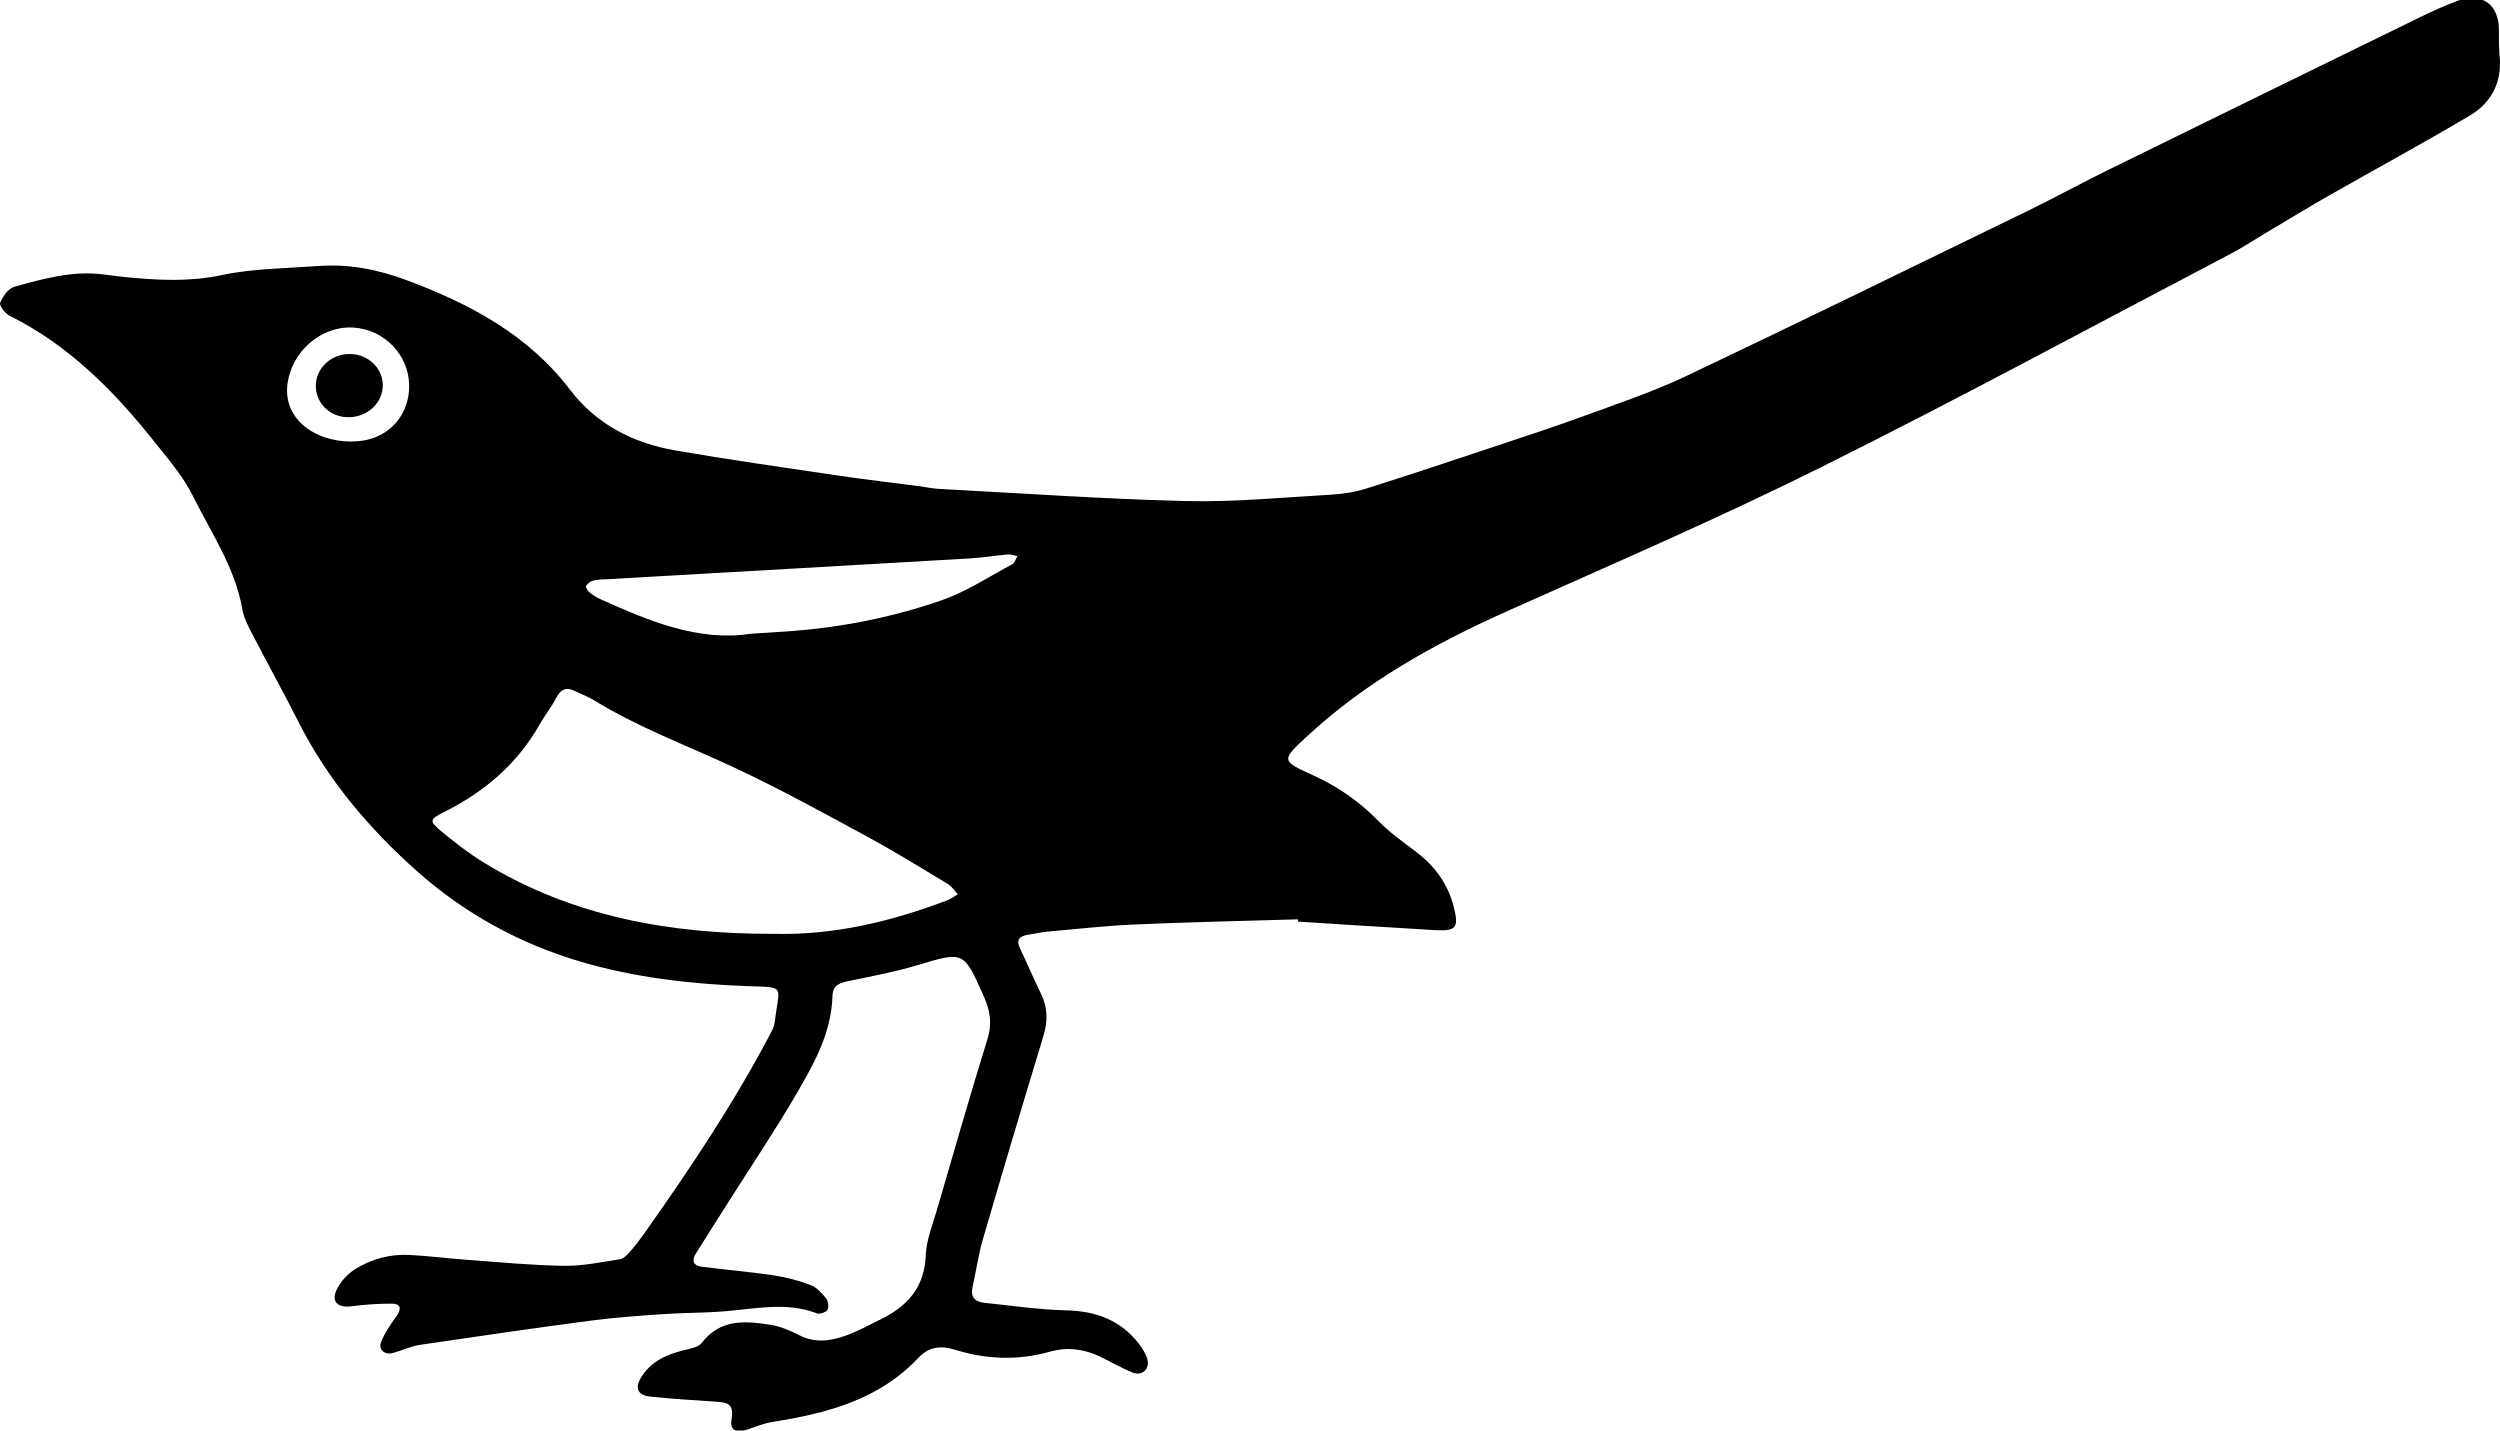 <?xml version="1.0" encoding="iso-8859-1"?>
<!-- Generator: Adobe Illustrator 26.3.1, SVG Export Plug-In . SVG Version: 6.00 Build 0)  -->
<svg version="1.1" id="Calque_1" xmlns="http://www.w3.org/2000/svg" xmlns:xlink="http://www.w3.org/1999/xlink" x="0px" y="0px"
	 width="720px" height="412px" viewBox="0 0 720 412" enable-background="new 0 0 720 412" xml:space="preserve">
<g>
	<path d="M373.827,264.765c-15.613,0.473-31.232,0.799-46.836,1.477c-8.405,0.365-16.787,1.303-25.173,2.051
		c-1.97,0.176-3.912,0.64-5.872,0.945c-2.604,0.405-3.302,1.626-2.097,4.102c2.062,4.235,3.854,8.602,5.935,12.827
		c1.984,4.029,2.007,7.966,0.706,12.245c-5.916,19.455-11.723,38.943-17.41,58.466c-1.313,4.509-1.952,9.211-2.99,13.805
		c-0.66,2.922,0.753,4.246,3.386,4.519c7.867,0.817,15.733,1.994,23.62,2.18c8.498,0.201,15.541,2.782,20.833,9.516
		c1.052,1.339,2.018,2.896,2.491,4.508c0.836,2.85-1.5,4.995-4.27,3.869c-3.205-1.303-6.218-3.072-9.346-4.571
		c-4.638-2.223-9.401-2.833-14.459-1.409c-9.083,2.558-18.266,2.235-27.167-0.527c-4.392-1.363-7.702-0.881-10.743,2.341
		c-11.402,12.085-26.38,15.946-42.008,18.415c-2.395,0.378-4.702,1.355-7.027,2.125c-3.428,1.134-5.303,0.336-4.708-2.968
		c0.861-4.781-1.724-4.815-4.917-5.027c-6.159-0.41-12.326-0.784-18.462-1.434c-3.687-0.391-4.593-2.437-2.616-5.614
		c2.805-4.51,7.252-6.532,12.238-7.735c1.826-0.441,4.199-0.853,5.19-2.146c5.284-6.89,12.418-6.334,19.609-5.205
		c2.888,0.453,5.776,1.608,8.385,2.976c4.631,2.427,9.183,1.721,13.657,0.087c3.479-1.271,6.766-3.084,10.099-4.734
		c7.617-3.769,12.404-9.266,12.751-18.376c0.166-4.355,1.946-8.677,3.192-12.957c4.782-16.432,9.514-32.881,14.56-49.232
		c1.347-4.364,0.864-8.034-0.945-12.107c-5.924-13.339-5.753-13.23-19.241-9.198c-6.397,1.912-13.005,3.147-19.553,4.519
		c-2.601,0.545-4.801,1.029-4.894,4.384c-0.295,10.589-5.344,19.55-10.455,28.303c-6.122,10.484-12.908,20.579-19.406,30.843
		c-3.183,5.029-6.384,10.046-9.539,15.093c-1.255,2.007-0.576,3.4,1.687,3.688c6.886,0.877,13.814,1.458,20.677,2.478
		c3.625,0.539,7.247,1.49,10.679,2.77c1.736,0.647,3.243,2.277,4.465,3.779c0.642,0.789,0.931,2.522,0.485,3.344
		c-0.398,0.733-2.251,1.387-3.076,1.07c-8.797-3.383-17.64-1.314-26.502-0.595c-5.923,0.48-11.889,0.409-17.819,0.814
		c-6.912,0.472-13.839,0.947-20.701,1.856c-16.467,2.18-32.91,4.556-49.34,7.003c-2.648,0.394-5.16,1.64-7.774,2.346
		c-2.331,0.63-4.242-0.992-3.371-3.192c1.066-2.693,2.819-5.152,4.504-7.552c1.439-2.051,1.112-3.451-1.329-3.471
		c-3.903-0.032-7.835,0.248-11.708,0.754c-3.943,0.515-5.948-1.33-4.237-4.843c1.121-2.302,3.149-4.517,5.328-5.877
		c4.697-2.932,10.039-4.356,15.622-4.071c5.447,0.278,10.87,0.991,16.313,1.385c9.385,0.68,18.772,1.604,28.168,1.751
		c5.369,0.084,10.774-1.071,16.127-1.899c1.05-0.163,2.079-1.262,2.867-2.151c1.479-1.668,2.849-3.445,4.135-5.267
		c13.162-18.649,25.873-37.585,36.486-57.842c0.455-0.868,0.927-1.81,1.04-2.76c1.332-11.136,3.498-10.216-7.896-10.634
		c-16.154-0.592-32.239-2.438-47.764-6.989c-17.581-5.153-33.563-13.885-47.237-26.041c-13.77-12.241-25.671-26.222-34.104-42.864
		c-4.366-8.618-9.048-17.075-13.491-25.655c-1.134-2.189-2.357-4.49-2.765-6.872c-2.064-12.05-8.938-22.016-14.194-32.62
		c-2.933-5.918-7.46-11.109-11.632-16.338C32.47,112.181,19.563,99.292,2.732,90.914c-1.283-0.639-3.013-2.952-2.694-3.725
		c0.755-1.828,2.366-4.118,4.082-4.595c8.346-2.318,16.76-4.701,25.617-3.562c2.215,0.285,4.429,0.584,6.651,0.799
		c9.122,0.882,18.079,1.376,27.319-0.578c9.155-1.936,18.727-1.967,28.129-2.652c8.804-0.642,17.235,1.072,25.495,4.172
		c18.136,6.807,34.778,15.635,46.873,31.511c7.57,9.937,18.172,15.335,30.269,17.435c15.634,2.714,31.355,4.94,47.055,7.264
		c7.847,1.161,15.731,2.071,23.597,3.102c1.722,0.226,3.434,0.614,5.162,0.705c23.767,1.253,47.524,2.937,71.308,3.512
		c13.853,0.335,27.754-1.041,41.623-1.831c3.444-0.196,6.967-0.724,10.247-1.758c12.767-4.023,25.459-8.282,38.16-12.512
		c8.234-2.742,16.491-5.431,24.635-8.423c9.761-3.586,19.691-6.885,29.062-11.331c32.949-15.634,65.705-31.676,98.498-47.636
		c7.806-3.799,15.424-7.982,23.215-11.812c30.049-14.771,60.128-29.484,90.214-44.179c3.341-1.632,6.751-3.15,10.221-4.481
		c7.214-2.768,12.338,0.894,12.225,8.544c-0.036,2.467-0.007,4.949,0.213,7.405c0.67,7.472-2.423,13.322-8.577,16.977
		c-13.422,7.972-27.166,15.4-40.729,23.136c-6.244,3.561-12.373,7.323-18.553,10.997c-3.199,1.902-6.314,3.965-9.606,5.69
		c-39.326,20.612-78.379,41.773-118.12,61.551c-29.745,14.804-60.313,27.966-90.649,41.56
		c-20.735,9.292-40.351,20.219-57.135,35.767c-7.6,7.04-7.687,7.09,1.726,11.357c7.106,3.221,13.281,7.577,18.757,13.164
		c3.272,3.338,7.179,6.075,10.92,8.925c5.322,4.053,9.042,9.157,10.712,15.655c1.571,6.114,0.788,7.155-5.422,6.803
		c-13.13-0.743-26.253-1.618-39.379-2.439C373.844,265.21,373.835,264.987,373.827,264.765z M222.698,268.941
		c17.42,0.475,33.957-3.542,50.082-9.641c1.09-0.412,2.054-1.157,3.076-1.747c-0.941-1-1.716-2.276-2.849-2.957
		c-7.854-4.722-15.659-9.548-23.714-13.905c-12.616-6.825-25.209-13.756-38.2-19.811c-13.46-6.273-27.43-11.45-40.15-19.276
		c-1.678-1.032-3.58-1.695-5.353-2.58c-2.491-1.244-4.073-0.572-5.366,1.932c-1.358,2.629-3.274,4.963-4.73,7.548
		c-6.427,11.405-15.864,19.481-27.453,25.287c-4.48,2.244-4.572,2.619-0.6,5.906c3.804,3.15,7.763,6.191,11.969,8.764
		C164.988,264.105,193.265,269.007,222.698,268.941z M216.204,182.52c4.668-0.304,8.381-0.507,12.088-0.793
		c14.655-1.13,29.017-4.045,42.847-8.828c7.153-2.474,13.671-6.806,20.415-10.412c0.698-0.373,0.981-1.521,1.457-2.309
		c-0.903-0.175-1.823-0.563-2.705-0.489c-3.703,0.313-7.385,0.925-11.091,1.141c-34.629,2.018-69.262,3.976-103.894,5.958
		c-1.484,0.085-3,0.075-4.432,0.408c-0.811,0.188-1.653,0.867-2.129,1.565c-0.186,0.273,0.453,1.375,0.964,1.798
		c0.944,0.781,2.014,1.469,3.133,1.972C186.945,178.865,201.123,184.835,216.204,182.52z M117.844,110.913
		c-0.122-8.637-7.071-15.906-15.828-16.557c-9.458-0.702-18.251,6.916-19.281,16.705c-0.814,7.742,4.956,14.195,14.376,15.773
		c2.385,0.4,4.936,0.439,7.325,0.076C112.578,125.677,117.96,119.112,117.844,110.913z"/>
	<path d="M110.232,110.632c0.193,4.996-3.921,9.212-9.287,9.519c-5.344,0.306-9.788-3.545-9.983-8.652
		c-0.193-5.058,3.897-9.278,9.243-9.535C105.531,101.708,110.039,105.604,110.232,110.632z"/>
</g>
</svg>
